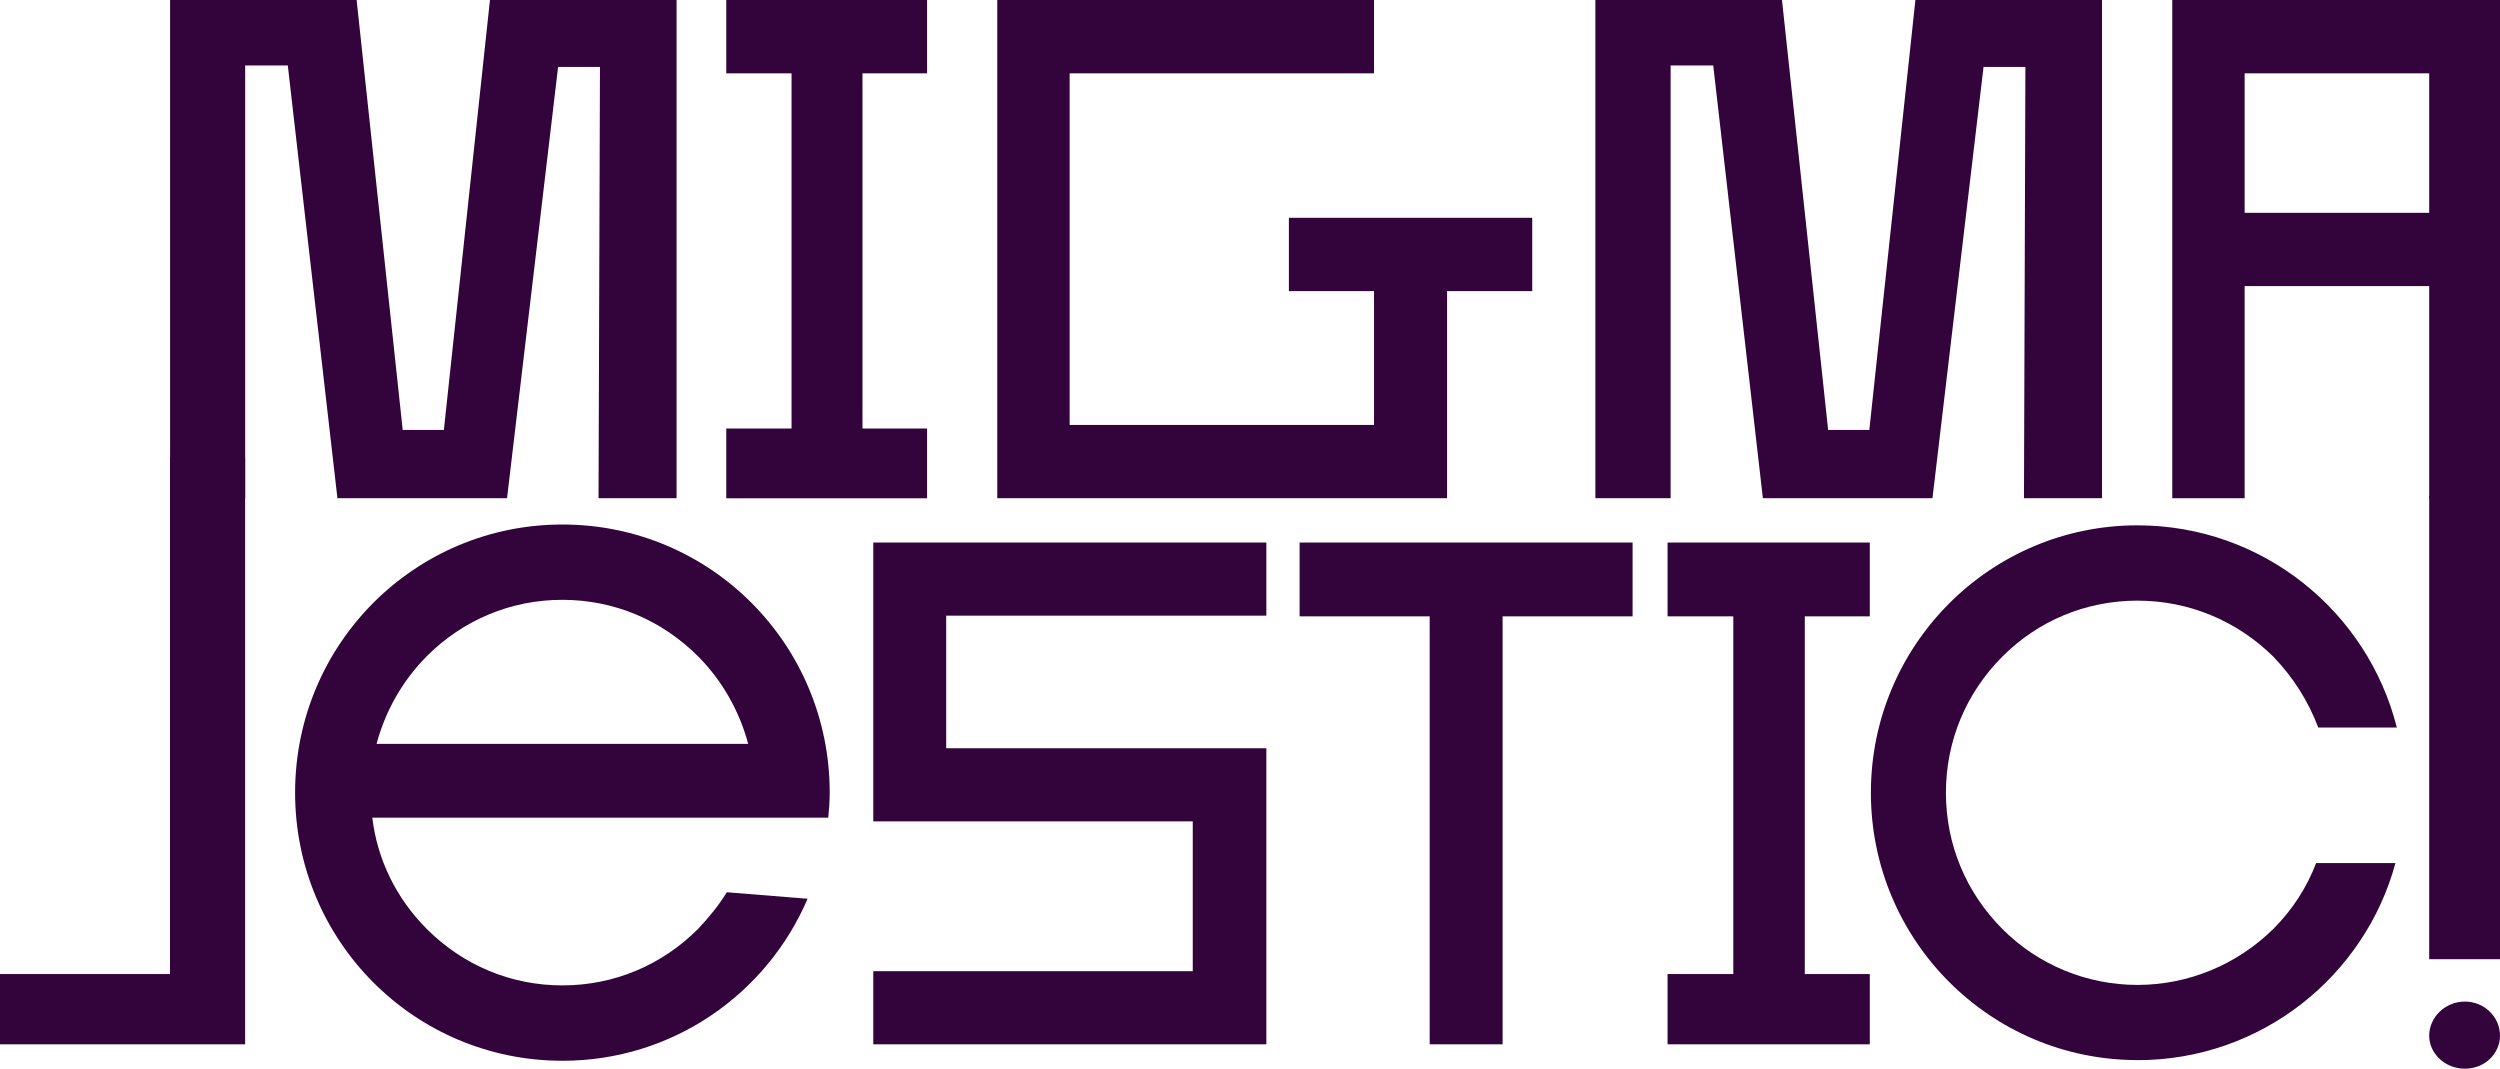 <?xml version="1.0" encoding="UTF-8"?><svg id="Livello_2" xmlns="http://www.w3.org/2000/svg" viewBox="0 0 366.15 156.52"><defs><style>.cls-1{fill:#33043b;}</style></defs><g id="Layer_1"><path class="cls-1" d="m35.91,152.95H0v-10.29h24.9v-75.62h11v85.91Z"/><path class="cls-1" d="m82.37,155.36c-21.67,0-39.15-17.53-39.15-39.27s17.48-39.27,39.15-39.27,39.15,17.53,39.15,39.27c0,1.26-.1,2.52-.21,3.67H54.53c.73,6.19,3.56,11.86,7.95,16.27,5.34,5.35,12.35,8.29,19.89,8.29s14.55-2.94,19.89-8.29c1.57-1.68,3.04-3.46,4.19-5.35l11.83.95c-5.97,13.96-19.78,23.73-35.9,23.73Zm-19.89-59.22c-3.56,3.57-6.07,8.08-7.33,12.81h54.43c-1.26-4.72-3.77-9.24-7.33-12.81-5.34-5.35-12.35-8.29-19.89-8.29s-14.55,2.94-19.89,8.29Z"/><path class="cls-1" d="m174.69,120.3h-46.79v-40.84h57.57v10.71h-46.89v19.42h46.89v43.36h-57.57v-10.71h46.79v-21.94Z"/><path class="cls-1" d="m220.07,90.27v62.68h-10.68v-62.68h-19.05v-10.81h48.77v10.81h-19.05Z"/><path class="cls-1" d="m264.33,142.66h9.52v10.29h-29.62v-10.29h9.63v-52.39h-9.63v-10.81h29.62v10.81h-9.52v52.39Z"/><path class="cls-1" d="m313.05,155.26c-21.56,0-39.04-17.53-39.04-39.16s17.48-39.16,39.04-39.16c18.32,0,33.7,12.6,37.99,29.61h-11.51c-1.47-3.88-3.66-7.35-6.59-10.39-5.34-5.25-12.35-8.19-19.89-8.19s-14.55,2.94-19.78,8.19c-5.34,5.35-8.27,12.39-8.27,19.95s2.93,14.59,8.27,19.95c5.23,5.25,12.35,8.19,19.78,8.19s14.55-2.94,19.89-8.19c2.83-2.83,4.92-6.09,6.28-9.66h11.62c-4.5,16.59-19.68,28.87-37.78,28.87Z"/><path class="cls-1" d="m366.15,151.69c0,2.59-2.2,4.83-5.14,4.83s-5.23-2.24-5.23-4.83c0-2.76,2.39-5,5.23-5s5.14,2.24,5.14,5Zm0-79.03h-10.37v67.82h10.37v-67.82Z"/><path class="cls-1" d="m42.15,9.59h-6.24v63.38h-11V0h27.32l6.75,62.97h6.03L71.76,0h27.33v72.97h-11.43l.21-63.17h-6.13l-7.48,63.17h-24.84l-7.27-63.38Z"/><path class="cls-1" d="m126.32,62.76h9.46v10.22h-29.41v-10.22h9.56V10.74h-9.56V0h29.41v10.74h-9.46v52.02Z"/><path class="cls-1" d="m211.95,72.97h-65.89V0h55.18v10.74h-44.58v51.5h44.58v-19.6h-12.47v-10.74h35.64v10.74h-12.47v30.34Z"/><path class="cls-1" d="m250.91,9.59h-6.23v63.38h-11.02V0h27.33l6.76,62.97h6.03l6.75-62.97h27.33v72.97h-11.43l.21-63.17h-6.13l-7.48,63.17h-24.84l-7.27-63.38Z"/><path class="cls-1" d="m318.15,72.97V0h48v72.97h-10.37v-31.07h-27.03v31.07h-10.6Zm10.6-41.8h27.03V10.74h-27.03v20.43Z"/></g></svg>